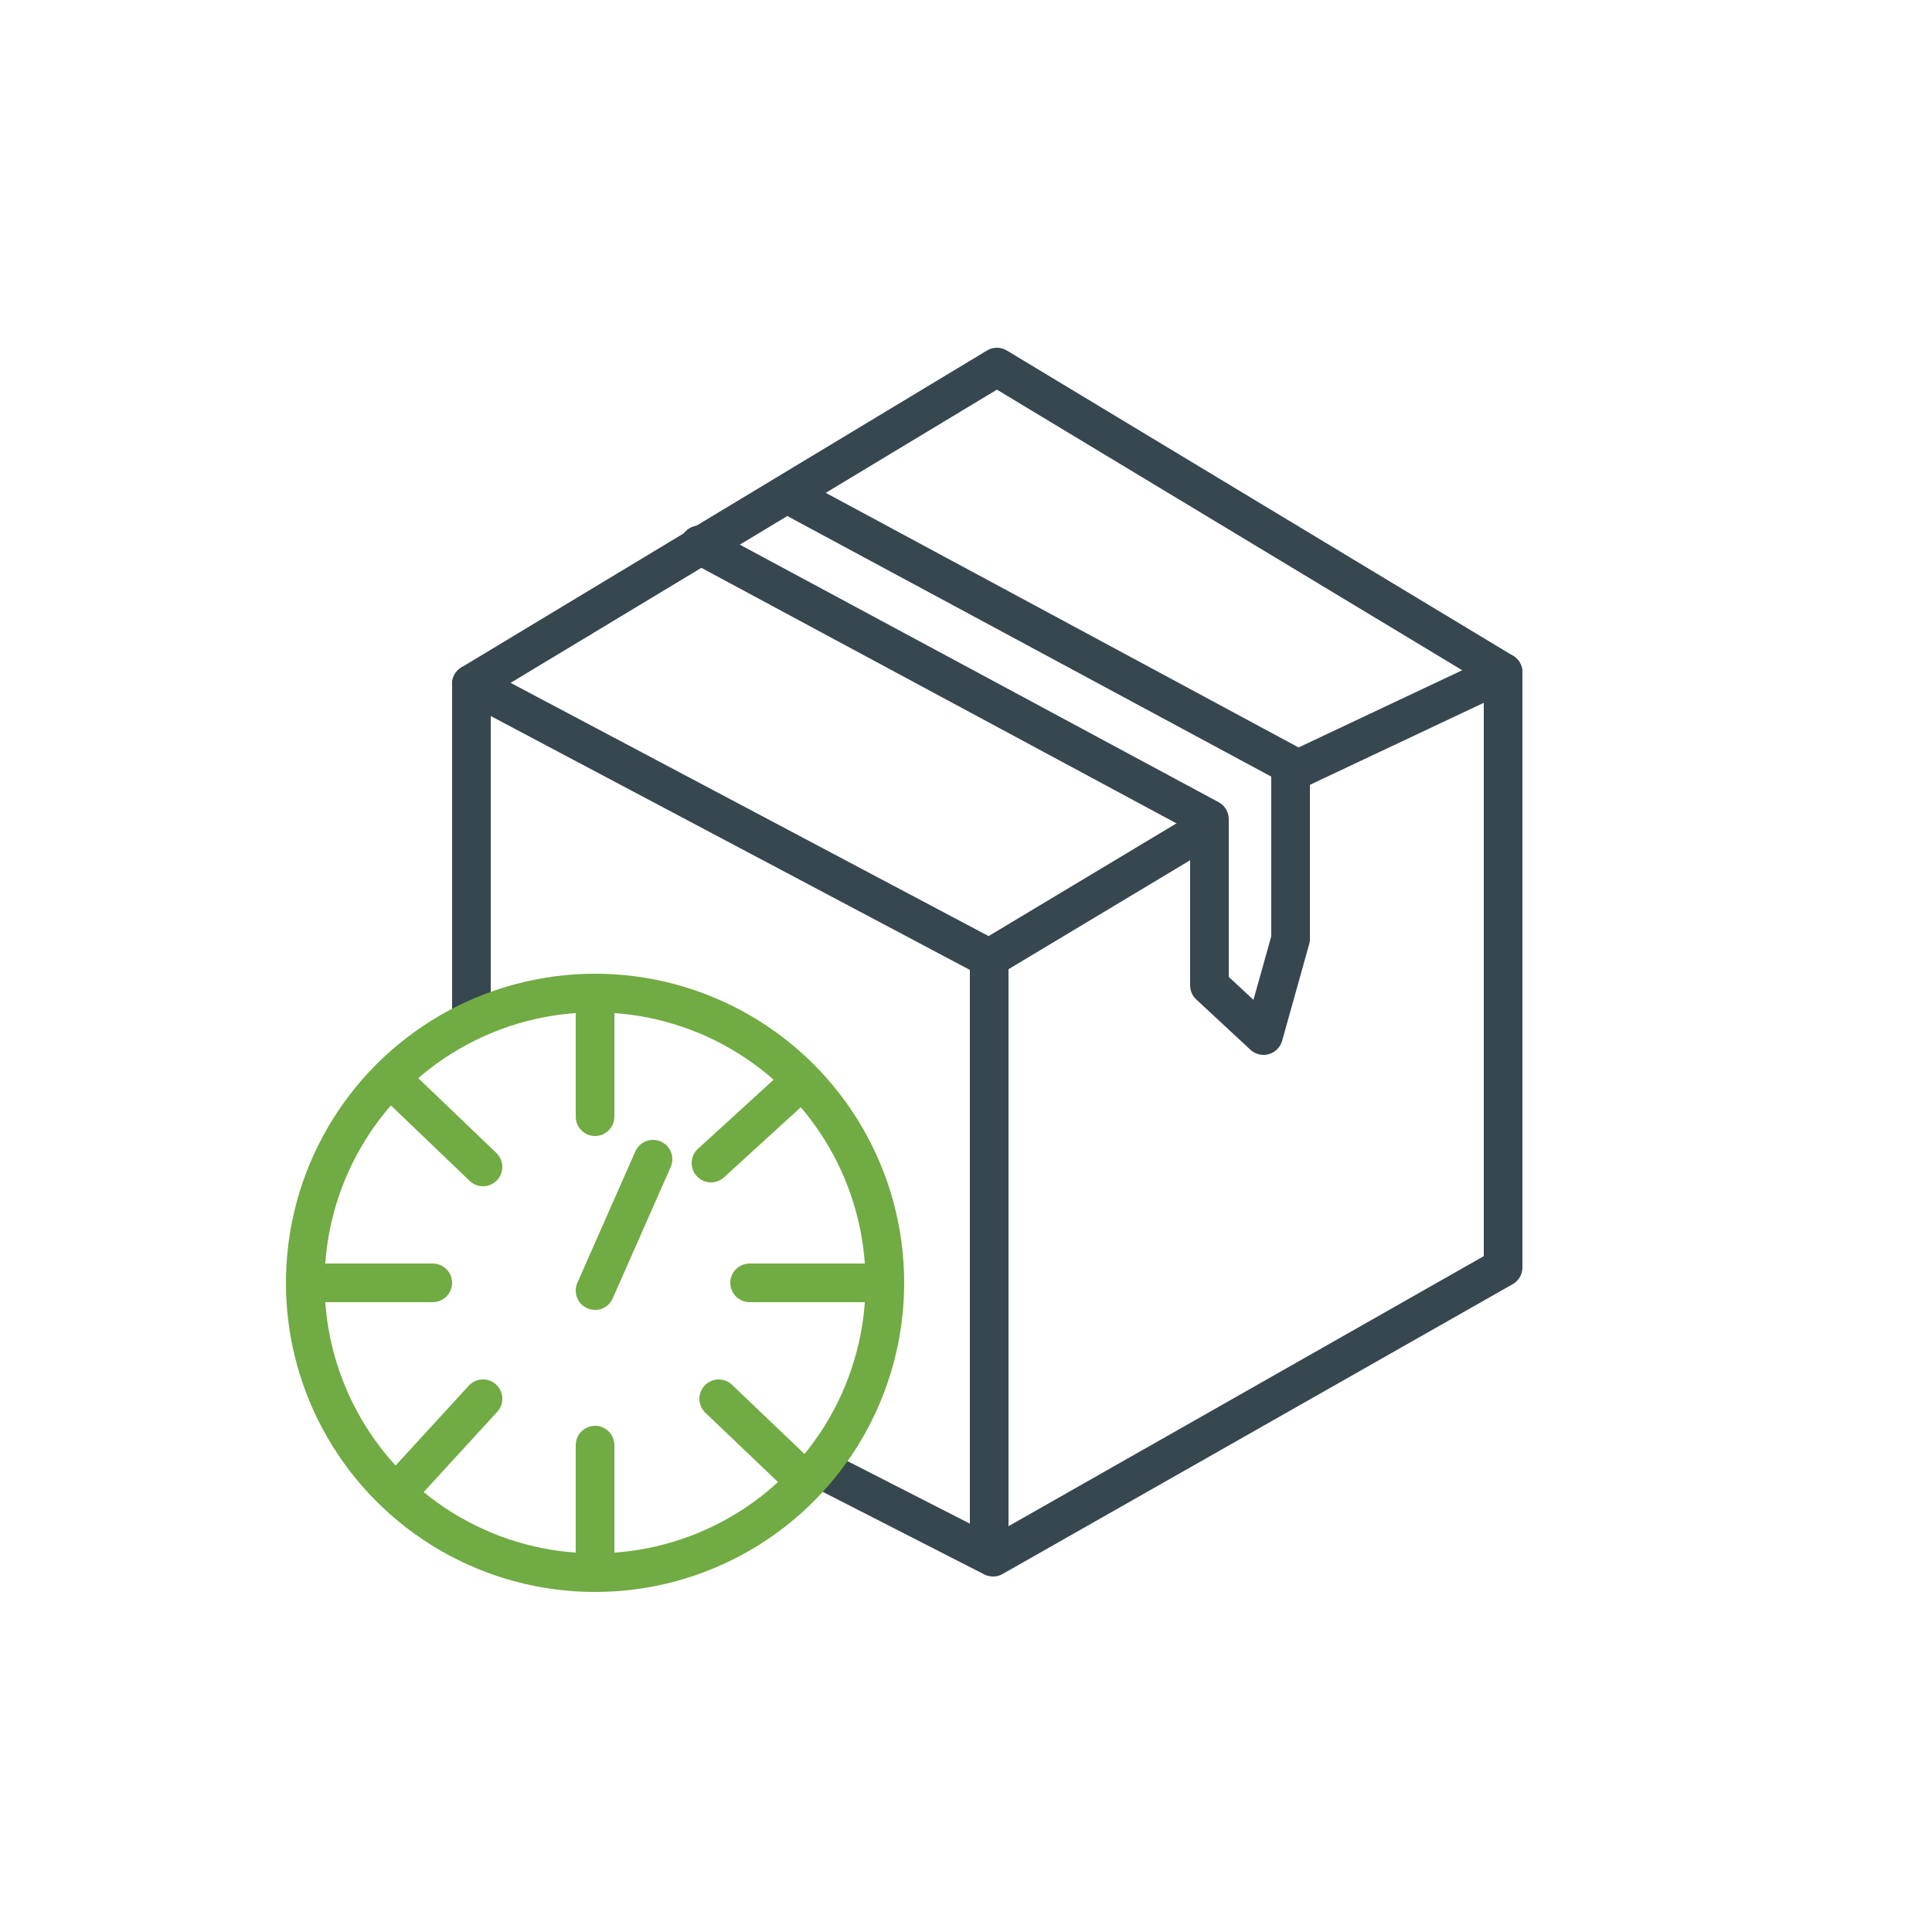 <?xml version="1.0" encoding="utf-8"?>
<!-- Generator: Adobe Illustrator 26.0.1, SVG Export Plug-In . SVG Version: 6.00 Build 0)  -->
<svg version="1.1" id="Layer_1" xmlns="http://www.w3.org/2000/svg" xmlns:xlink="http://www.w3.org/1999/xlink" x="0px" y="0px"
	 viewBox="0 0 50 50" style="enable-background:new 0 0 50 50;" xml:space="preserve">
<style type="text/css">
	.st0{fill:none;stroke:#36474F;stroke-linecap:round;stroke-linejoin:round;stroke-miterlimit:10;}
	.st1{fill:none;stroke:#71AB43;stroke-linecap:round;stroke-linejoin:round;stroke-miterlimit:10;}
</style>
<g>
	<polyline class="st0" points="12.2,26.4 12.2,17.7 25.8,9.5 38.9,17.4 38.9,32.8 25.7,40.3 21.2,38 	"/>
	<polyline class="st0" points="12.2,17.7 25.6,24.8 25.6,40.1 	"/>
	<line class="st0" x1="25.6" y1="24.8" x2="31.1" y2="21.5"/>
	<line class="st0" x1="33.6" y1="19.9" x2="38.9" y2="17.4"/>
	<polyline class="st0" points="18.1,14.1 31.3,21.2 31.3,25.5 32.7,26.8 33.4,24.3 33.4,19.8 20.4,12.8 	"/>
	<g>
		<circle class="st1" cx="15.4" cy="33.2" r="7.5"/>
		<line class="st1" x1="16.9" y1="30" x2="15.4" y2="33.4"/>
		<line class="st1" x1="15.4" y1="25.8" x2="15.4" y2="28.9"/>
		<line class="st1" x1="15.4" y1="37.4" x2="15.4" y2="40.5"/>
		<line class="st1" x1="12.5" y1="36.2" x2="10.3" y2="38.6"/>
		<line class="st1" x1="11.2" y1="33.2" x2="7.9" y2="33.2"/>
		<line class="st1" x1="22.8" y1="33.2" x2="19.4" y2="33.2"/>
		<line class="st1" x1="18.6" y1="36.2" x2="20.8" y2="38.3"/>
		<line class="st1" x1="12.5" y1="30.2" x2="10.1" y2="27.9"/>
		<line class="st1" x1="18.4" y1="30.1" x2="20.7" y2="28"/>
	</g>
</g>
</svg>
